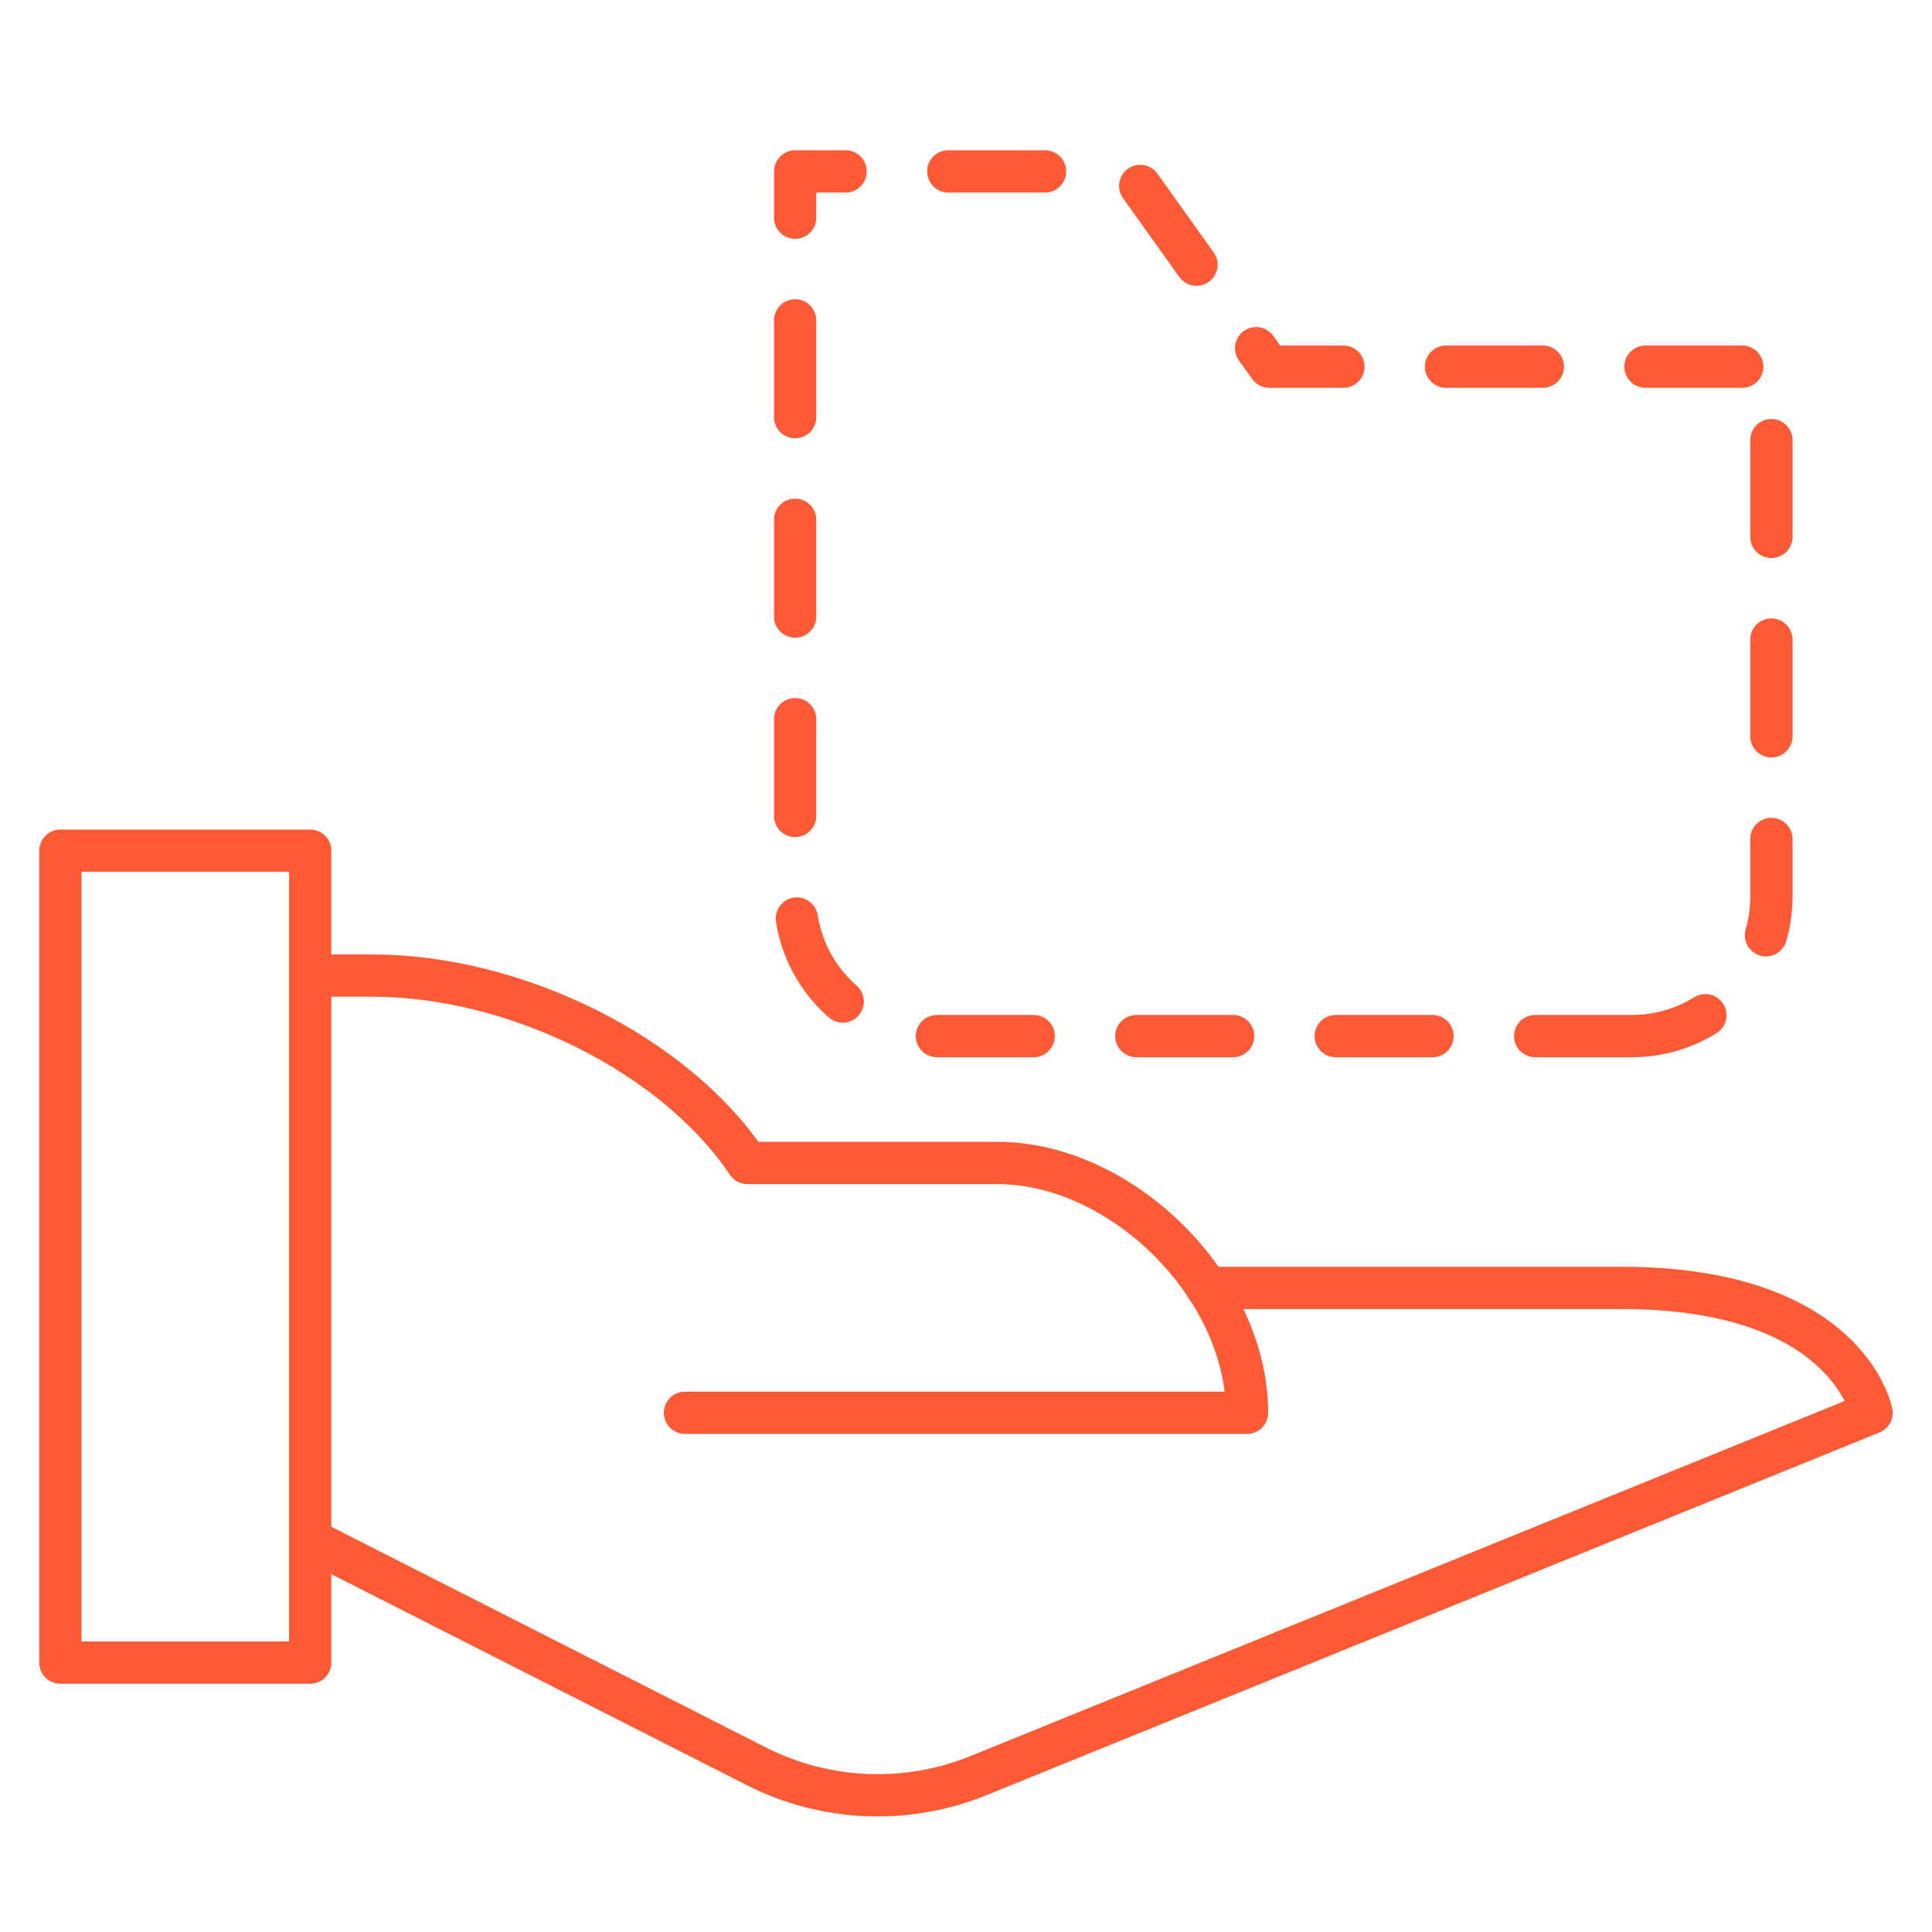 <?xml version="1.0" encoding="UTF-8"?>
<svg id="Challenges_in_regulatory_compliance" data-name="Challenges in regulatory compliance" xmlns="http://www.w3.org/2000/svg" width="320" height="320" viewBox="0 0 320 320">
  <defs>
    <style>
      .cls-1, .cls-2 {
        fill: none;
        stroke: #ff5a36;
        stroke-linecap: round;
        stroke-linejoin: round;
        stroke-width: 7px;
      }

      .cls-2 {
        stroke-dasharray: 0 0 16.03 17;
      }
    </style>
  </defs>
  <g>
    <path class="cls-1" d="M51.38,161.59h10.34c23.46,0,49.93,12.91,62.07,31.03h41.38c20.76,0,41.38,20.62,41.38,41.38h-93.1"/>
    <path class="cls-1" d="M199.94,213.32h68.68c37.5,0,41.38,20.69,41.38,20.69l-148.14,60.17c-11.79,4.72-25.03,4.16-36.38-1.52l-74.1-37.63"/>
    <rect class="cls-1" x="10" y="140.9" width="41.38" height="134.48"/>
  </g>
  <path class="cls-2" d="M270.3,171.61h-115.5c-12.76,0-23.1-10.34-23.1-23.1V28.39h55.44l23.1,32.34h83.16v87.78c0,12.76-10.34,23.1-23.1,23.1Z"/>
</svg>